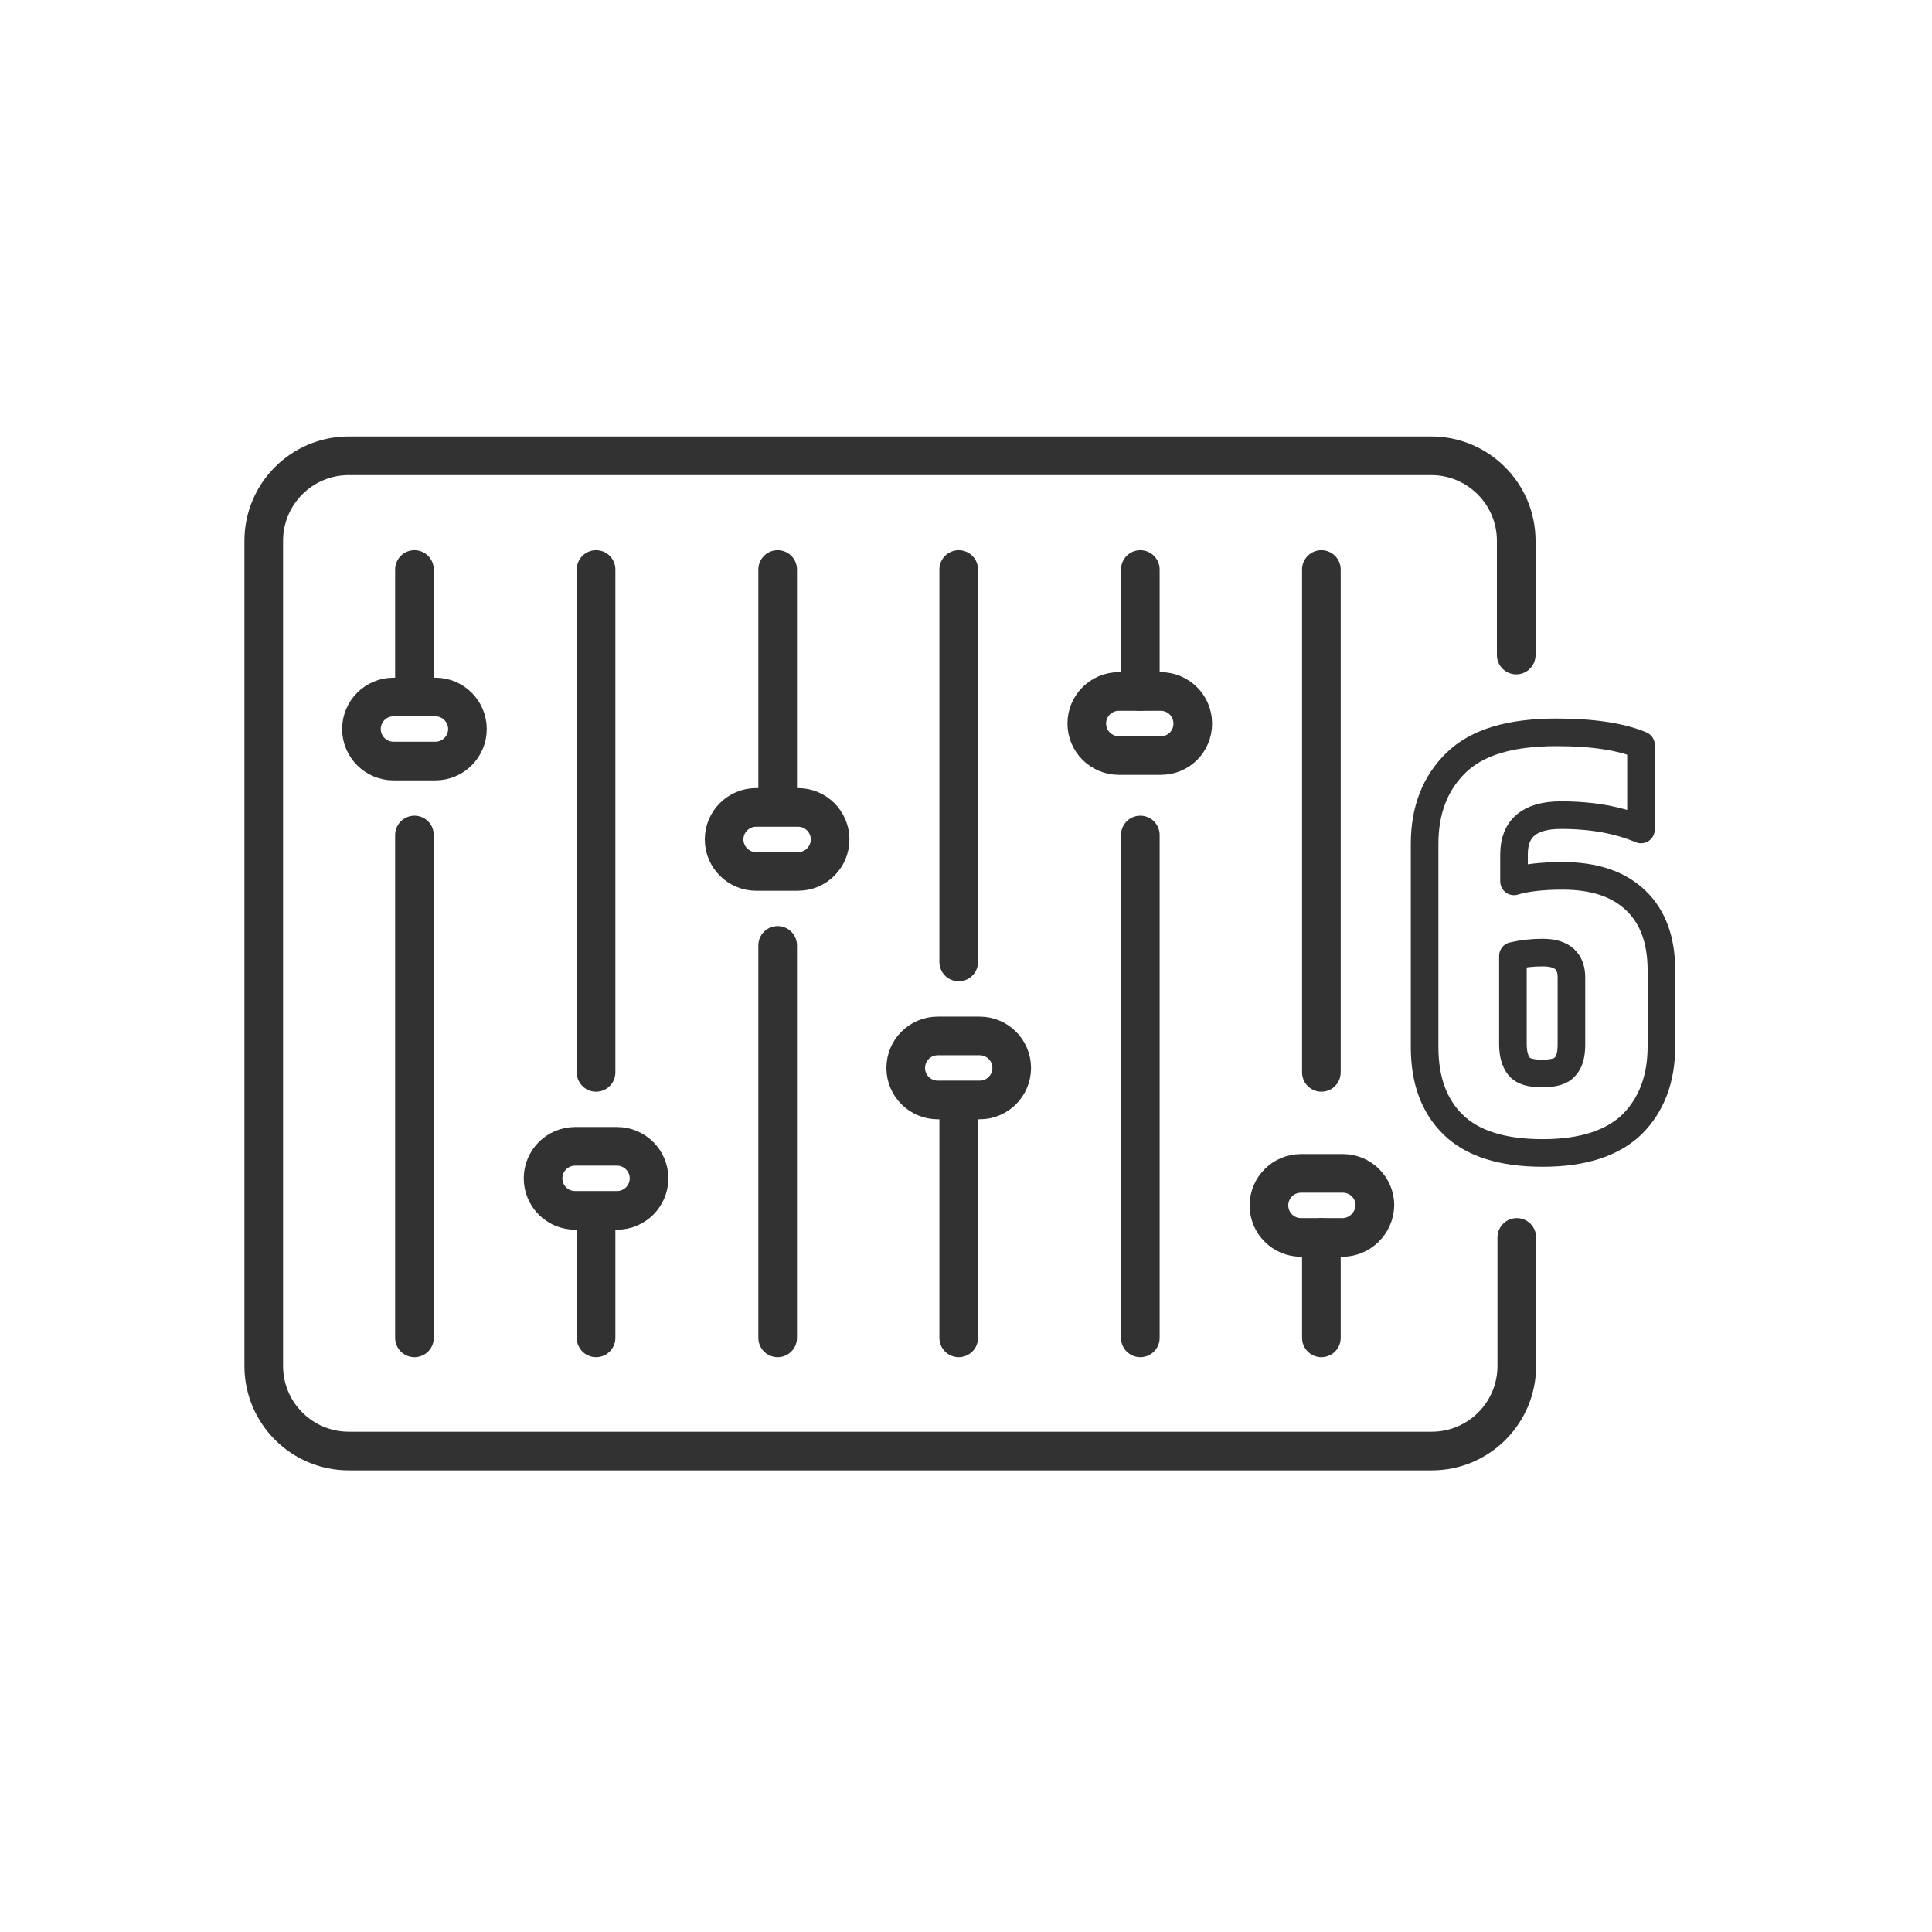 <?xml version="1.0" encoding="UTF-8"?>
<svg id="Ebene_1" xmlns="http://www.w3.org/2000/svg" version="1.1" viewBox="0 0 350 350">
  <!-- Generator: Adobe Illustrator 29.0.0, SVG Export Plug-In . SVG Version: 2.1.0 Build 186)  -->
  <defs>
    <style>
      .st0 {
        stroke-width: 7px;
      }

      .st0, .st1 {
        fill: none;
        stroke: #323232;
        stroke-linecap: round;
        stroke-linejoin: round;
      }

      .st1 {
        stroke-width: 5px;
      }
    </style>
  </defs>
  <path class="st0" d="M274.78,224.17v23.3c0,8.5-6.9,15.4-15.4,15.4H63.18c-8.5,0-15.4-6.9-15.4-15.4V97.97c0-8.5,6.9-15.4,15.4-15.4h196.1c8.5,0,15.4,6.9,15.4,15.4v20.7"/>
  <g>
    <line class="st0" x1="140.88" y1="103.17" x2="140.88" y2="145.27"/>
    <line class="st0" x1="140.88" y1="171.27" x2="140.88" y2="242.37"/>
    <path class="st0" d="M144.58,157.87h-7.6c-3.2,0-5.8-2.6-5.8-5.8h0c0-3.2,2.6-5.8,5.8-5.8h7.6c3.2,0,5.8,2.6,5.8,5.8h0c0,3.2-2.6,5.8-5.8,5.8Z"/>
  </g>
  <g>
    <line class="st0" x1="75.08" y1="103.17" x2="75.08" y2="125.27"/>
    <line class="st0" x1="75.08" y1="151.27" x2="75.08" y2="242.37"/>
    <path class="st0" d="M78.88,137.87h-7.6c-3.2,0-5.8-2.6-5.8-5.8h0c0-3.2,2.6-5.8,5.8-5.8h7.6c3.2,0,5.8,2.6,5.8,5.8h0c0,3.2-2.6,5.8-5.8,5.8Z"/>
  </g>
  <g>
    <g>
      <line class="st0" x1="107.98" y1="242.37" x2="107.98" y2="220.27"/>
      <line class="st0" x1="107.98" y1="194.27" x2="107.98" y2="103.17"/>
    </g>
    <path class="st0" d="M111.78,219.27h-7.6c-3.2,0-5.8-2.6-5.8-5.8h0c0-3.2,2.6-5.8,5.8-5.8h7.6c3.2,0,5.8,2.6,5.8,5.8h0c0,3.2-2.6,5.8-5.8,5.8Z"/>
  </g>
  <g>
    <g>
      <line class="st0" x1="206.58" y1="103.17" x2="206.58" y2="125.27"/>
      <line class="st0" x1="206.58" y1="151.27" x2="206.58" y2="242.37"/>
    </g>
    <path class="st0" d="M210.28,136.87h-7.6c-3.2,0-5.8-2.6-5.8-5.8h0c0-3.2,2.6-5.8,5.8-5.8h7.6c3.2,0,5.8,2.6,5.8,5.8h0c0,3.2-2.5,5.8-5.8,5.8Z"/>
  </g>
  <g>
    <line class="st0" x1="173.68" y1="242.37" x2="173.68" y2="200.27"/>
    <line class="st0" x1="173.68" y1="174.27" x2="173.68" y2="103.17"/>
    <path class="st0" d="M177.48,199.27h-7.6c-3.2,0-5.8-2.6-5.8-5.8h0c0-3.2,2.6-5.8,5.8-5.8h7.6c3.2,0,5.8,2.6,5.8,5.8h0c0,3.2-2.6,5.8-5.8,5.8Z"/>
  </g>
  <g>
    <g>
      <line class="st0" x1="239.38" y1="242.37" x2="239.38" y2="224.17"/>
      <line class="st0" x1="239.38" y1="194.27" x2="239.38" y2="103.17"/>
    </g>
    <path class="st0" d="M243.18,224.17h-7.5c-3.2,0-5.8-2.6-5.8-5.8h0c0-3.2,2.6-5.8,5.8-5.8h7.6c3.2,0,5.8,2.6,5.8,5.8h0c-.1,3.2-2.7,5.8-5.9,5.8Z"/>
  </g>
  <path class="st1" d="M258.08,152.87c0-6.1,1.9-11,5.7-14.7,3.8-3.7,9.8-5.5,18.2-5.5,6.6,0,11.7.8,15.3,2.3v15.3c-4-1.7-8.8-2.6-14.5-2.6s-8.5,2.4-8.5,7.1v4.9c1.9-.6,4.9-1,8.8-1,5.8,0,10.2,1.5,13.3,4.5,3.1,3,4.6,7.2,4.6,12.6v13.8c0,5.9-1.8,10.6-5.3,14.1-3.5,3.4-8.9,5.2-16.2,5.2s-12.7-1.7-16.2-5.1c-3.5-3.4-5.2-8.1-5.2-14.1v-36.8h0ZM279.48,172.57c-1.9,0-3.7.2-5.4.6v16c0,1.8.4,3.1,1.1,4s2.1,1.3,4.2,1.3,3.5-.4,4.2-1.3c.8-.9,1.1-2.2,1.1-4v-11.8c.1-3.2-1.6-4.8-5.2-4.8Z"/>
</svg>